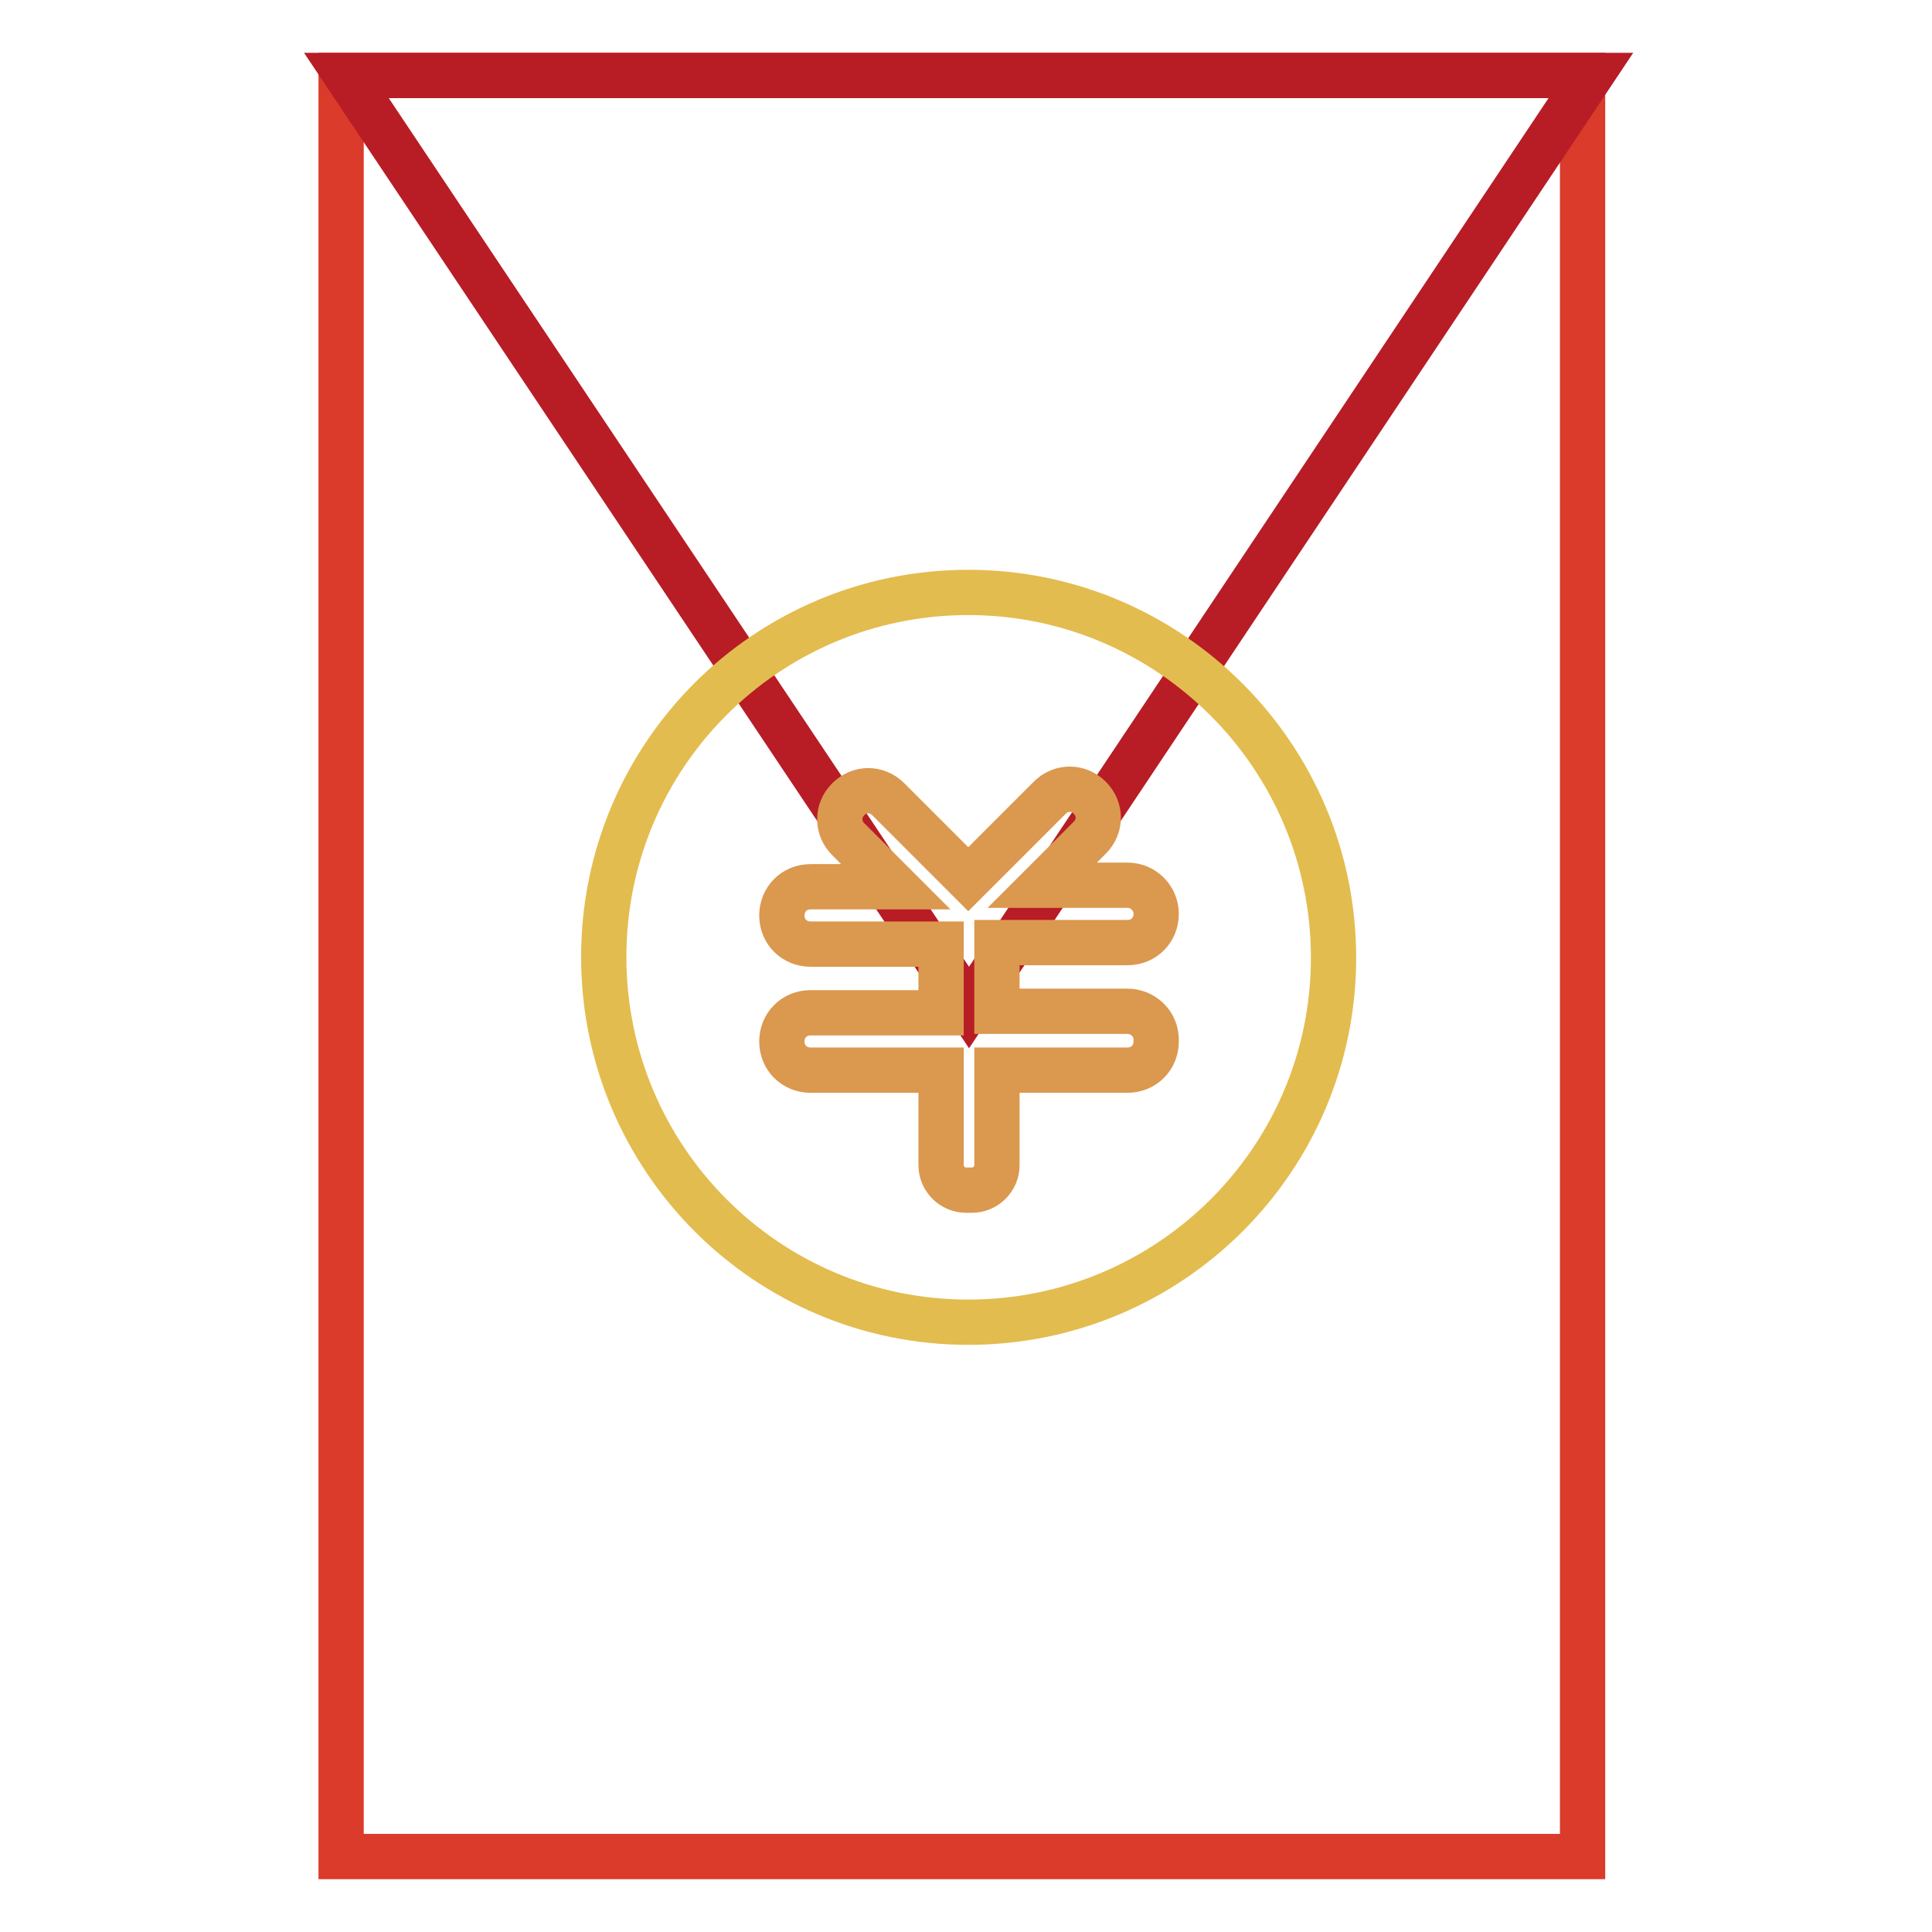 <?xml version="1.0" encoding="utf-8"?>
<!-- Svg Vector Icons : http://www.onlinewebfonts.com/icon -->
<!DOCTYPE svg PUBLIC "-//W3C//DTD SVG 1.1//EN" "http://www.w3.org/Graphics/SVG/1.1/DTD/svg11.dtd">
<svg version="1.1" xmlns="http://www.w3.org/2000/svg" xmlns:xlink="http://www.w3.org/1999/xlink" x="0px" y="0px" viewBox="0 0 256 256" enable-background="new 0 0 256 256" xml:space="preserve">
<g> <path stroke-width="6" fill-opacity="0" stroke="#da3b2a"  d="M45.2,10h164.5v236H45.2V10z"/> <path stroke-width="6" fill-opacity="0" stroke="#b81c25"  d="M45.9,10h164.9l-82.4,123.5L45.9,10z"/> <path stroke-width="6" fill-opacity="0" stroke="#e3bc4f"  d="M80,126.8c0,26.7,21.6,48.4,48.3,48.4c26.7,0,48.4-21.6,48.4-48.3c0,0,0,0,0,0c0-26.7-21.7-48.4-48.4-48.4 C101.6,78.5,80,100.1,80,126.8L80,126.8z"/> <path stroke-width="6" fill-opacity="0" stroke="#db984f"  d="M149.4,134h-17.3v-9.1h17.3c2.2,0,3.8-1.7,3.8-3.8s-1.7-3.8-3.8-3.8h-11.3l6.3-6.3c1.5-1.5,1.5-3.8,0-5.3 c-1.5-1.5-3.8-1.5-5.3,0l-10.8,10.8l-10.6-10.6c-1.5-1.5-3.8-1.5-5.3,0c-1.5,1.5-1.5,3.8,0,5.3l6.3,6.3h-11.3 c-2.2,0-3.8,1.7-3.8,3.8c0,2.2,1.7,3.8,3.8,3.8h17.3v9.1h-17.3c-2.2,0-3.8,1.7-3.8,3.8c0,2.2,1.7,3.8,3.8,3.8h17.3v12.6 c0,1.8,1.5,3.3,3.3,3.3h0.8c1.8,0,3.3-1.5,3.3-3.3v-12.6h17.3c2.2,0,3.8-1.7,3.8-3.8C153.3,135.6,151.4,134,149.4,134z"/></g>
</svg>